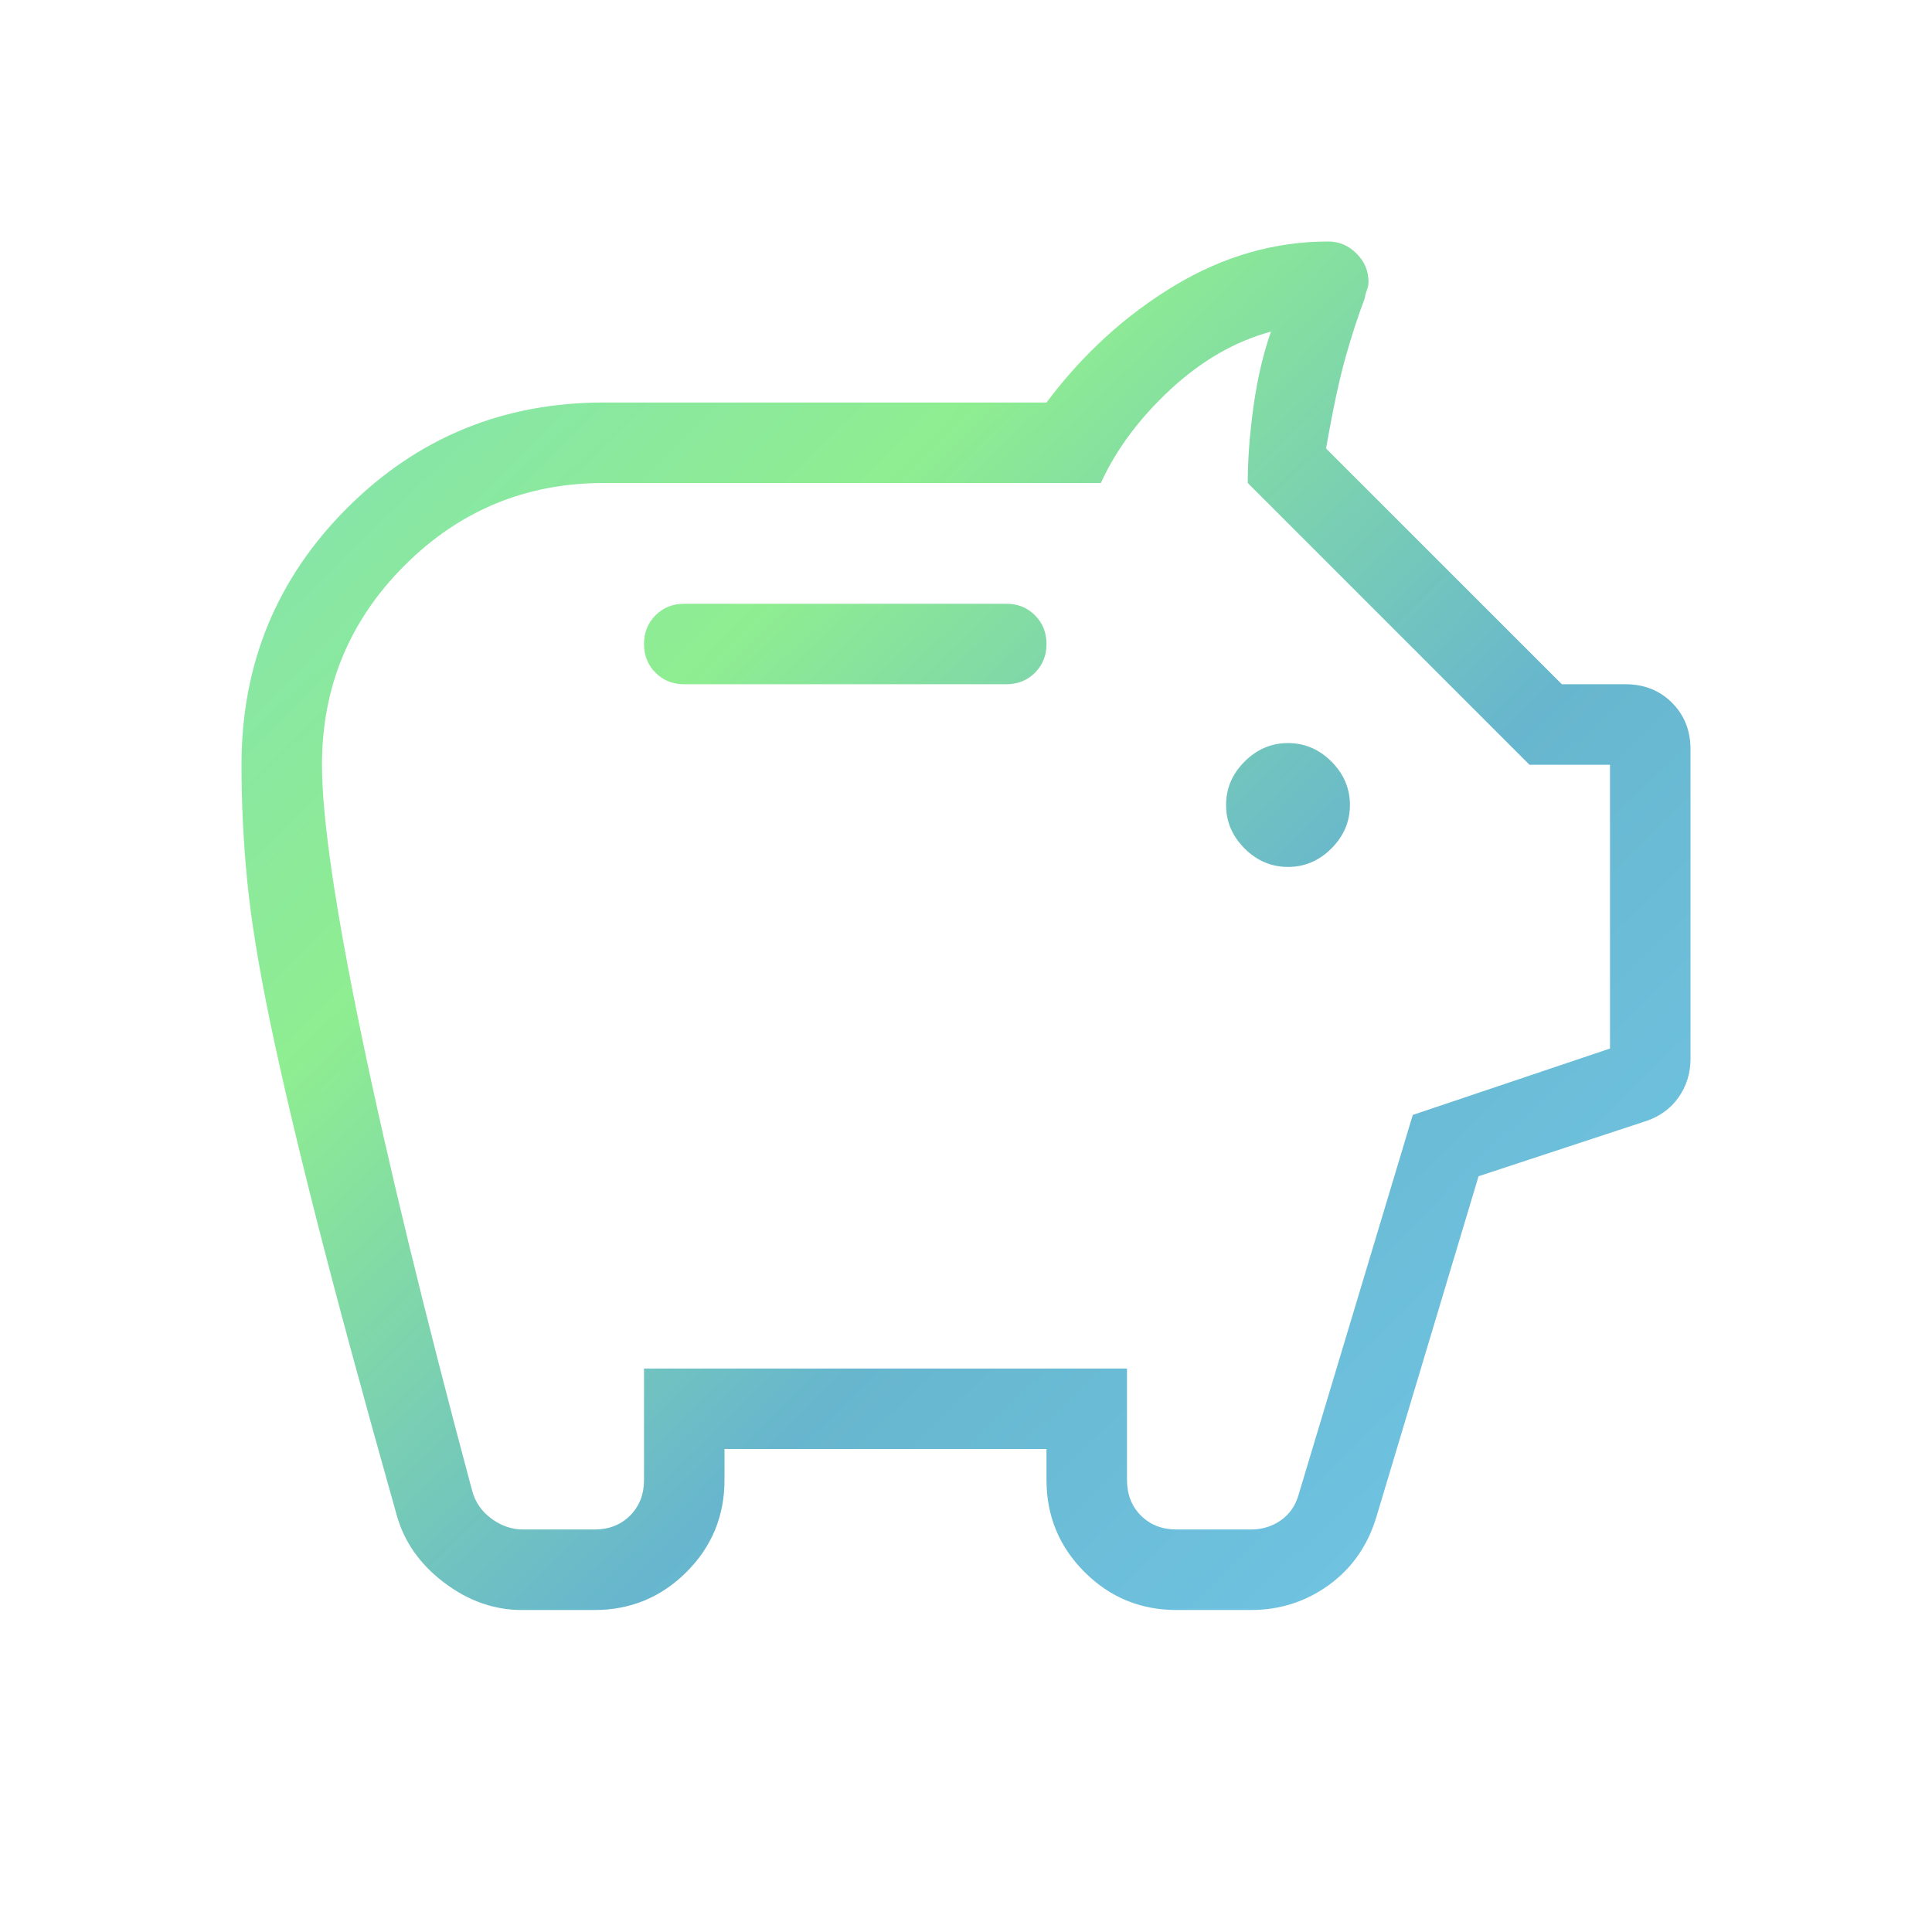 <?xml version="1.0" encoding="UTF-8"?>
<svg xmlns="http://www.w3.org/2000/svg" width="80" height="80" viewBox="0 0 80 80" fill="none">
  <mask id="mask0_159_961" style="mask-type:alpha" maskUnits="userSpaceOnUse" x="0" y="0" width="80" height="80">
    <rect width="80" height="80" fill="#D9D9D9"></rect>
  </mask>
  <g mask="url(#mask0_159_961)">
    <path d="M21.609 66.667C20.46 66.667 19.384 66.286 18.382 65.526C17.379 64.765 16.727 63.831 16.423 62.724C15.034 57.801 13.928 53.717 13.102 50.471C12.277 47.225 11.633 44.482 11.17 42.24C10.706 39.999 10.395 38.081 10.238 36.487C10.079 34.893 10 33.286 10 31.667C10 27.496 11.457 23.953 14.372 21.038C17.286 18.124 20.829 16.667 25 16.667H43.333C44.833 14.667 46.597 13.056 48.625 11.833C50.653 10.611 52.778 10 55 10C55.449 10 55.839 10.166 56.17 10.497C56.501 10.828 56.667 11.218 56.667 11.667C56.667 11.786 56.646 11.895 56.606 11.993C56.565 12.092 56.532 12.216 56.507 12.365C56.242 13.062 55.98 13.865 55.721 14.776C55.462 15.686 55.192 16.951 54.91 18.571L64.673 28.333H67.308C68.081 28.333 68.724 28.589 69.234 29.099C69.745 29.61 70 30.252 70 31.026V43.846C70 44.44 69.834 44.972 69.503 45.443C69.172 45.913 68.709 46.244 68.115 46.436L61.224 48.705L56.993 62.814C56.634 64.002 55.979 64.941 55.026 65.632C54.072 66.322 52.996 66.667 51.795 66.667H48.718C47.227 66.667 45.956 66.142 44.907 65.093C43.858 64.044 43.333 62.773 43.333 61.282V60H30V61.282C30 62.773 29.476 64.044 28.427 65.093C27.377 66.142 26.107 66.667 24.615 66.667H21.609ZM21.667 63.333H24.615C25.213 63.333 25.705 63.141 26.09 62.757C26.474 62.372 26.667 61.88 26.667 61.282V56.667H46.667V61.282C46.667 61.88 46.859 62.372 47.243 62.757C47.628 63.141 48.12 63.333 48.718 63.333H51.795C52.265 63.333 52.682 63.205 53.045 62.948C53.408 62.692 53.654 62.329 53.782 61.859L58.5 46.167L66.667 43.417V31.667H63.333L51.667 20C51.667 19.017 51.747 17.955 51.907 16.814C52.067 15.673 52.308 14.645 52.628 13.731C51.146 14.133 49.761 14.928 48.474 16.118C47.188 17.309 46.224 18.603 45.583 20H25C21.778 20 19.028 21.139 16.75 23.417C14.472 25.694 13.333 28.444 13.333 31.667C13.333 33.859 13.874 37.569 14.955 42.798C16.036 48.027 17.568 54.337 19.552 61.731C19.679 62.201 19.946 62.586 20.352 62.885C20.759 63.184 21.197 63.333 21.667 63.333ZM53.333 35.898C54.021 35.898 54.621 35.642 55.132 35.132C55.642 34.621 55.898 34.021 55.898 33.333C55.898 32.646 55.642 32.046 55.132 31.535C54.621 31.024 54.021 30.769 53.333 30.769C52.646 30.769 52.046 31.024 51.535 31.535C51.024 32.046 50.769 32.646 50.769 33.333C50.769 34.021 51.024 34.621 51.535 35.132C52.046 35.642 52.646 35.898 53.333 35.898ZM41.667 28.333C42.141 28.333 42.538 28.174 42.856 27.856C43.174 27.538 43.333 27.141 43.333 26.667C43.333 26.192 43.174 25.796 42.856 25.477C42.538 25.159 42.141 25 41.667 25H28.333C27.859 25 27.462 25.159 27.144 25.477C26.826 25.796 26.667 26.192 26.667 26.667C26.667 27.141 26.826 27.538 27.144 27.856C27.462 28.174 27.859 28.333 28.333 28.333H41.667Z" fill="url(#paint0_linear_159_961)"></path>
  </g>
  <defs>
    <linearGradient id="paint0_linear_159_961" x1="7.153" y1="13.933" x2="65.677" y2="73.945" gradientUnits="userSpaceOnUse">
      <stop stop-color="#82E1B4"></stop>
      <stop offset="0.3" stop-color="#8FED91"></stop>
      <stop offset="0.6" stop-color="#67B6CE"></stop>
      <stop offset="1" stop-color="#74CBEC"></stop>
    </linearGradient>
  </defs>
</svg>
